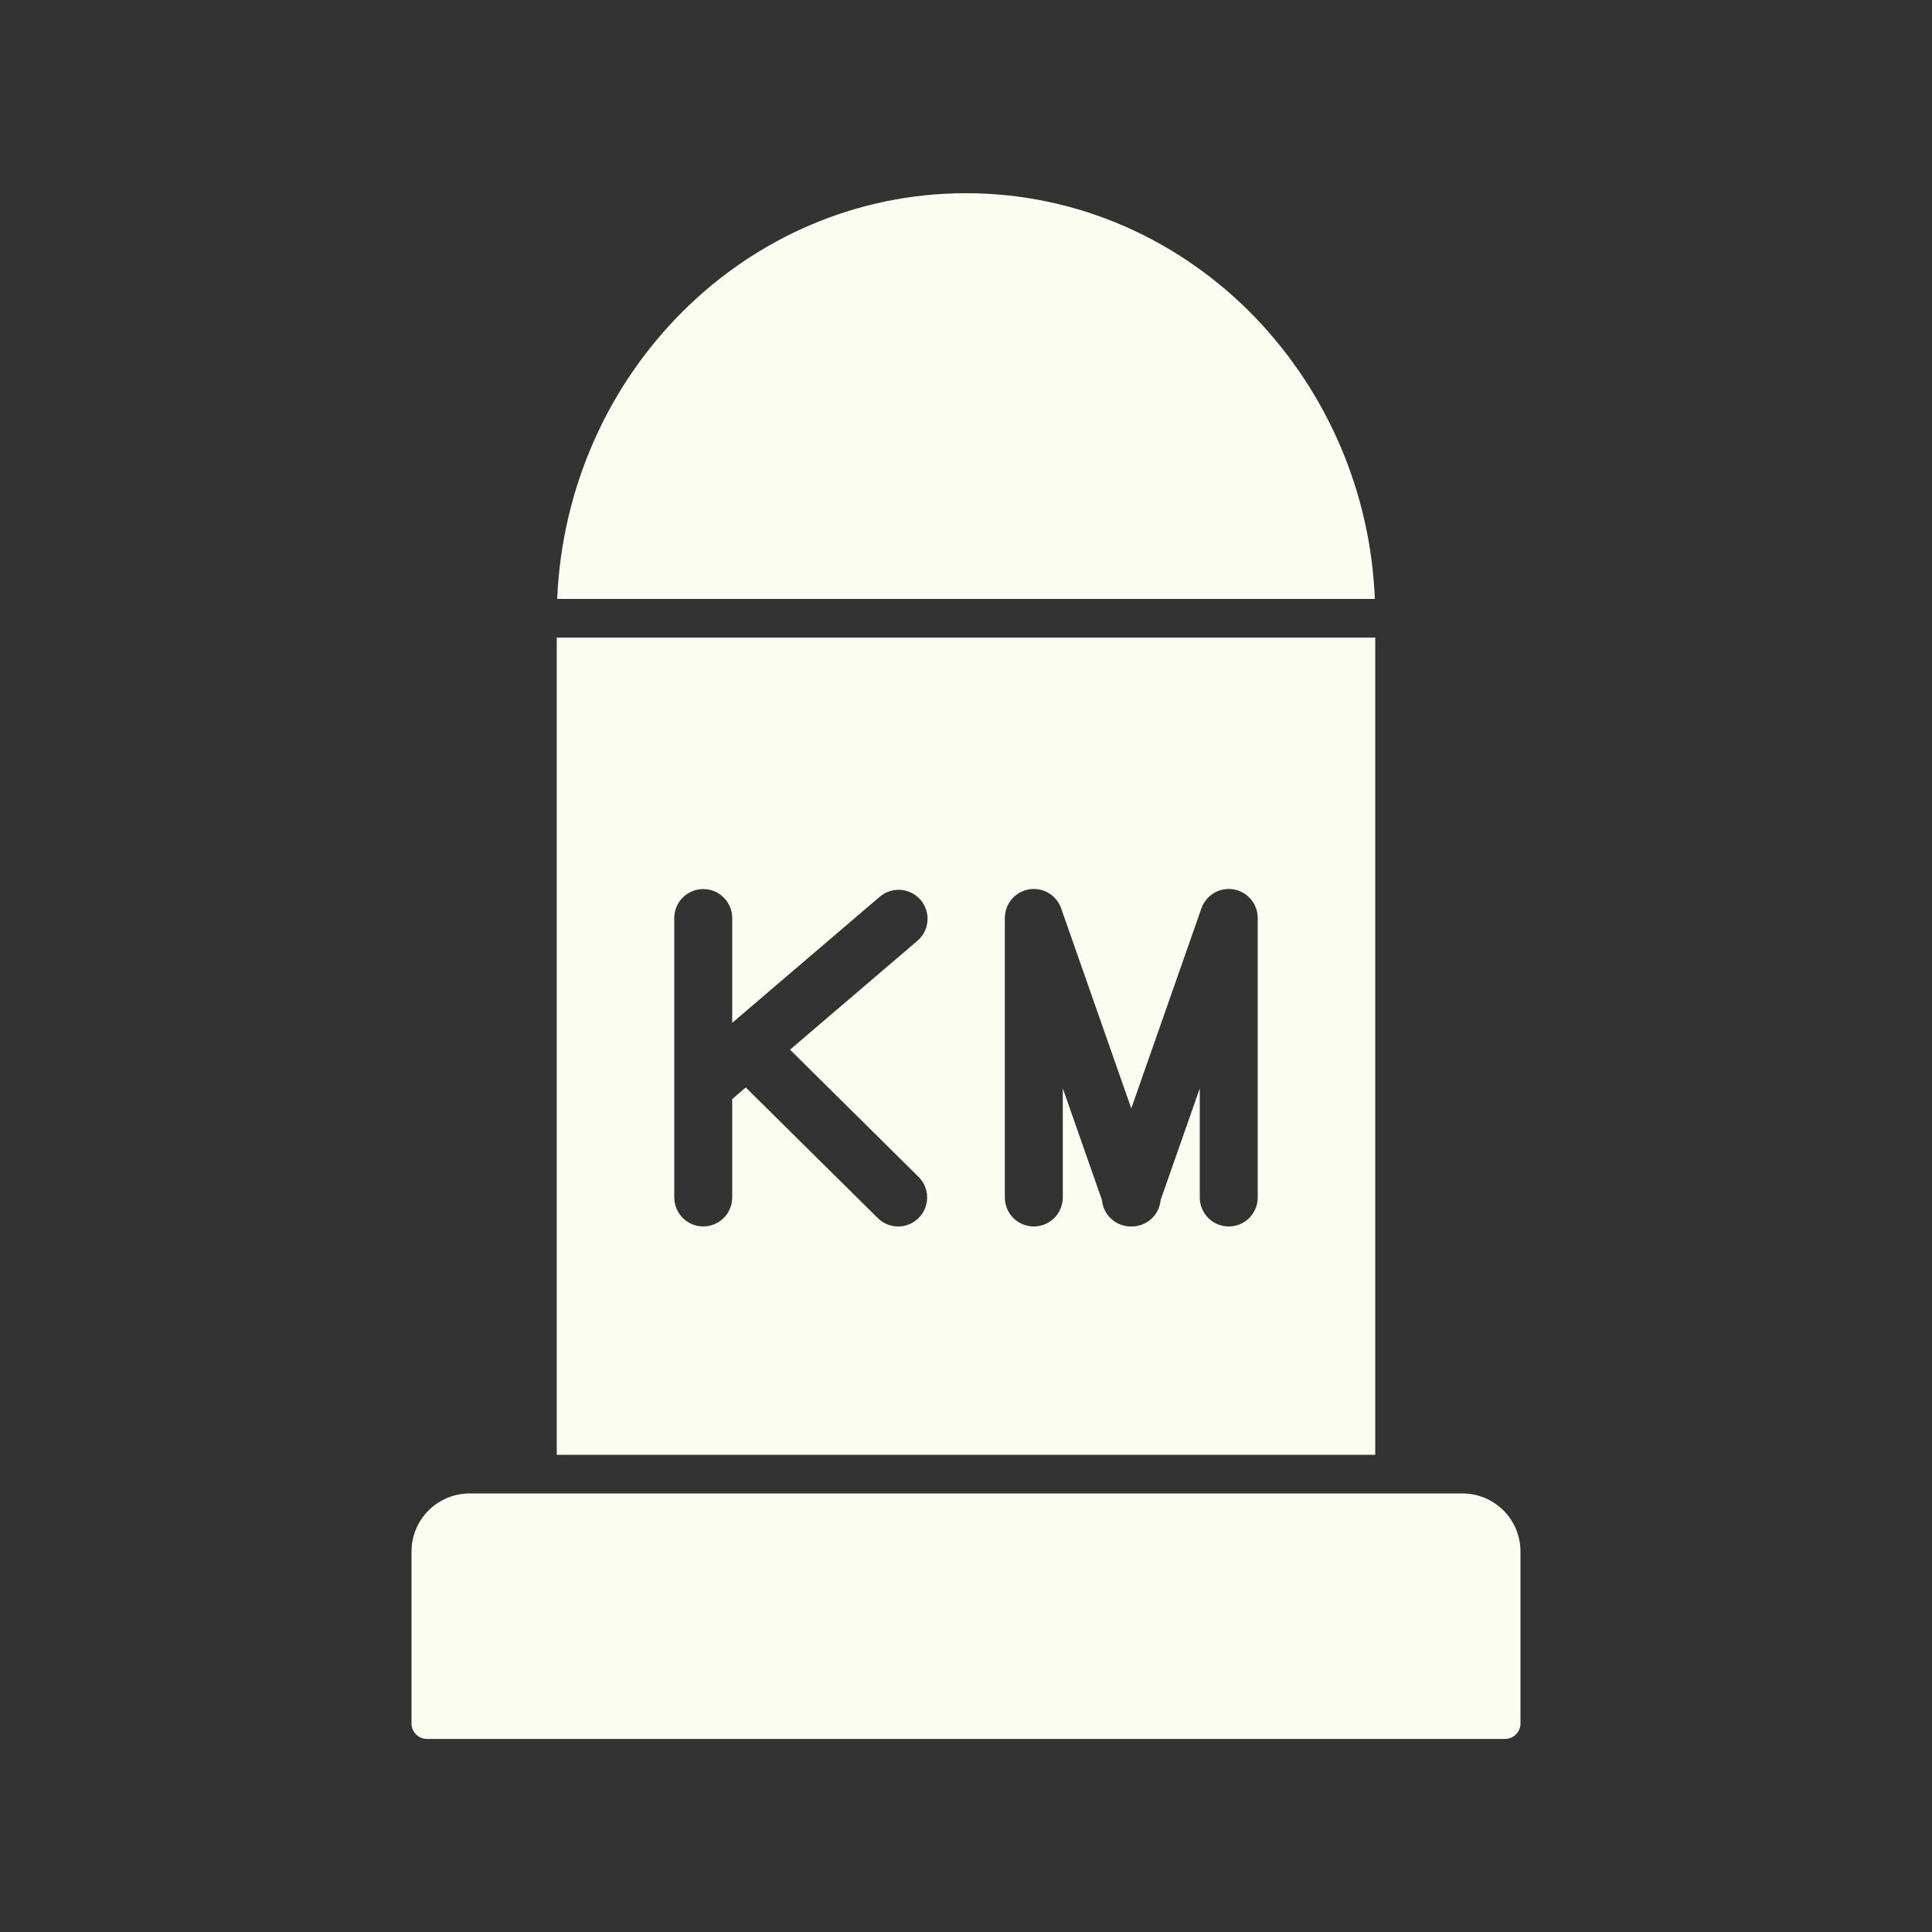 <svg width="120" height="120" viewBox="0 0 120 120" fill="none" xmlns="http://www.w3.org/2000/svg">
<rect x="0" y="0" width="120" height="120" fill="#333333" stroke="none"/>
<path d="M29.169 92.76H90.832C91.789 92.76 92.707 93.14 93.383 93.817C94.06 94.494 94.44 95.411 94.44 96.368V107.048C94.44 107.303 94.339 107.547 94.159 107.727C93.979 107.907 93.735 108.008 93.48 108.008H26.52C26.265 108.008 26.021 107.907 25.841 107.727C25.661 107.547 25.56 107.303 25.56 107.048V96.368C25.56 95.411 25.94 94.494 26.617 93.817C27.294 93.14 28.212 92.76 29.169 92.76Z" fill="#FAFDEF"/>
<path d="M85.393 37.2C85.136 30.666 82.498 24.453 77.975 19.73C73.373 14.953 67.019 12 60 12C46.346 12 35.208 23.178 34.607 37.2H85.393Z" fill="#FAFDEF"/>
<path d="M34.58 39.6V90.36H85.419V39.6H34.58ZM57.067 75.644C56.901 75.812 56.703 75.946 56.485 76.038C56.267 76.13 56.033 76.177 55.797 76.179C55.56 76.18 55.326 76.134 55.107 76.045C54.888 75.956 54.689 75.824 54.521 75.658L46.32 67.544L45.48 68.264V74.376C45.48 74.853 45.29 75.311 44.953 75.649C44.615 75.986 44.157 76.176 43.68 76.176C43.203 76.176 42.745 75.986 42.407 75.649C42.07 75.311 41.88 74.853 41.88 74.376V57.022C41.88 56.544 42.07 56.086 42.407 55.749C42.745 55.411 43.203 55.222 43.68 55.222C44.157 55.222 44.615 55.411 44.953 55.749C45.29 56.086 45.48 56.544 45.48 57.022V63.53L54.618 55.72C54.797 55.561 55.006 55.44 55.232 55.362C55.458 55.285 55.698 55.254 55.936 55.27C56.175 55.287 56.408 55.351 56.621 55.458C56.835 55.566 57.025 55.715 57.181 55.897C57.336 56.078 57.453 56.289 57.526 56.517C57.599 56.745 57.626 56.985 57.605 57.223C57.585 57.461 57.517 57.693 57.405 57.905C57.294 58.116 57.141 58.303 56.957 58.456L49.07 65.197L57.054 73.099C57.393 73.435 57.585 73.892 57.587 74.369C57.59 74.846 57.403 75.305 57.067 75.644ZM78.12 74.378C78.12 74.856 77.93 75.314 77.593 75.651C77.255 75.989 76.797 76.178 76.32 76.178C75.843 76.178 75.385 75.989 75.047 75.651C74.71 75.314 74.52 74.856 74.52 74.378V67.6L72.089 74.536C72.049 74.984 71.844 75.401 71.512 75.706C71.18 76.01 70.746 76.178 70.296 76.178H70.237C69.787 76.179 69.353 76.01 69.021 75.706C68.689 75.402 68.482 74.984 68.443 74.536L66.012 67.6V74.378C66.012 74.856 65.822 75.314 65.485 75.651C65.147 75.989 64.689 76.178 64.212 76.178C63.734 76.178 63.277 75.989 62.939 75.651C62.602 75.314 62.412 74.856 62.412 74.378V57.022C62.41 56.596 62.56 56.183 62.834 55.858C63.108 55.532 63.488 55.313 63.908 55.241C64.327 55.169 64.759 55.248 65.126 55.465C65.492 55.681 65.771 56.02 65.911 56.422L70.266 68.846L74.621 56.422C74.761 56.02 75.04 55.681 75.406 55.465C75.773 55.248 76.205 55.169 76.624 55.241C77.044 55.313 77.424 55.532 77.698 55.858C77.972 56.183 78.121 56.596 78.12 57.022V74.378Z" fill="#FAFDEF"/>
</svg>
